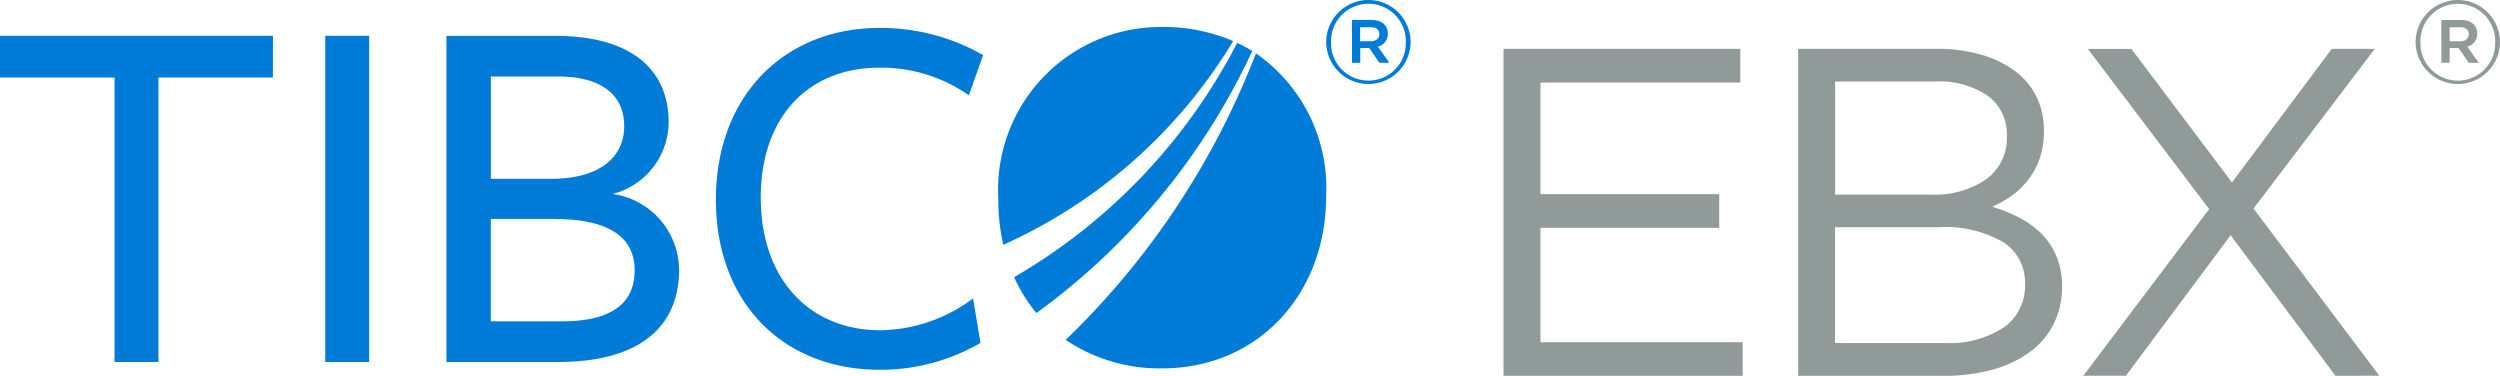 <svg xmlns="http://www.w3.org/2000/svg" width="306" height="46" viewBox="0 0 306 46">
  <g id="logo" transform="translate(-650 -1552.999)">
    <path id="パス_50066" data-name="パス 50066" d="M74.994,23.737a9.116,9.116,0,0,0,6.85-8.751c0-6.262-4.287-10.6-13.952-10.6H54.644V44.308H68.277c10.3,0,14.846-4.536,14.846-11.306a9.459,9.459,0,0,0-8.129-9.265M60.082,9.365h8.256c5.247,0,8.065,2.235,8.065,6.069,0,3.895-3.142,6.45-8.9,6.45H60.082Zm8.7,29.969H60.076V26.8h7.877v.009c5.632,0,9.728,1.663,9.728,6.262,0,4.143-2.945,6.259-8.9,6.259M39.81,44.305h5.378V4.382H39.81Zm67.85-36.026a18.778,18.778,0,0,1,10.931,3.384l1.742-4.92a25.23,25.23,0,0,0-12.673-3.326c-11.649,0-20.035,8.3-20.035,21.016s8.323,20.825,20.035,20.825a24.237,24.237,0,0,0,12.352-3.293l-.909-5.443a19.308,19.308,0,0,1-11.328,3.9c-8.768,0-14.658-6.335-14.658-16.235S98.956,8.279,107.661,8.279M0,9.492H14.018V44.305H19.39V9.492H33.406V4.382H0ZM169.869,4.1c0-1.1-.86-1.66-2.018-1.66h-2.375l.009,5.246h1.009V5.875h1.1l1.248,1.814h1.212l-1.4-1.984a1.582,1.582,0,0,0,1.212-1.6m-2.106.946h-1.279V3.332h1.279c.685,0,1.07.3,1.07.859,0,.5-.388.859-1.07.859M153.727,6.525A97.153,97.153,0,0,1,130.438,41.6a20.528,20.528,0,0,0,11.816,3.486c11.758,0,20.066-9.123,20.066-21.049a20.057,20.057,0,0,0-8.592-17.508M167.479,0a5.159,5.159,0,0,0-5.151,5.168V5.2a5.166,5.166,0,0,0,10.331-.03V5.141A5.157,5.157,0,0,0,167.479,0m-.085,9.861a4.566,4.566,0,0,1-4.472-4.666v-.03c0-.079,0-.157,0-.233a4.574,4.574,0,0,1,9.147.206v.027c0,.079,0,.154,0,.233a4.567,4.567,0,0,1-4.675,4.463M150.94,5.029h.012A21.7,21.7,0,0,0,142.263,3.3a19.927,19.927,0,0,0-20.1,19.755c0,.411.009.819.03,1.231a25.386,25.386,0,0,0,.606,5.679A62.953,62.953,0,0,0,150.94,5.029m2.339,1.21a18.728,18.728,0,0,0-1.848-.995,70.485,70.485,0,0,1-27.3,28.678,18.927,18.927,0,0,0,2.727,4.394A82.535,82.535,0,0,0,153.279,6.238m.439.281.009.006,0-.006Z" transform="translate(650 1553)" fill="#007cd8"/>
    <path id="パス_50067" data-name="パス 50067" d="M65.268,23.876H87.146V19.761H65.268V6.1H89.724l0-4.121H60.742V42H90.009V37.879H65.268Z" transform="translate(773.288 1557.002)" fill="#8f9a99"/>
    <path id="パス_50068" data-name="パス 50068" d="M102.443,24.618a11.238,11.238,0,0,0-2.727-1.972A17.872,17.872,0,0,0,96.384,21.3,13,13,0,0,0,98.7,20.015a9.5,9.5,0,0,0,2.027-1.914,9.188,9.188,0,0,0,1.454-2.628,10.1,10.1,0,0,0,.545-3.486,9.26,9.26,0,0,0-.909-4.146A8.66,8.66,0,0,0,99.186,4.7a12.9,12.9,0,0,0-4.114-2l-.021-.006a18.751,18.751,0,0,0-5.372-.714H72.646V42H90.424a22.3,22.3,0,0,0,5.947-.744,14.038,14.038,0,0,0,4.6-2.144,9.525,9.525,0,0,0,2.942-3.459,10.209,10.209,0,0,0,1.03-4.629,9.176,9.176,0,0,0-.685-3.659,8.64,8.64,0,0,0-1.818-2.743M77.166,5.979H89.334A10.521,10.521,0,0,1,95.9,7.757a5.784,5.784,0,0,1,2.284,4.823,6.212,6.212,0,0,1-2.569,5.395l-.009.006a11.116,11.116,0,0,1-6.626,1.838H77.166ZM97.783,36.1v-.009a12.08,12.08,0,0,1-7.2,1.893H77.16V23.81H89.785a14.254,14.254,0,0,1,7.941,1.814,5.831,5.831,0,0,1,2.684,5.141A6.194,6.194,0,0,1,97.783,36.1" transform="translate(797.45 1557)" fill="#8f9a99"/>
    <path id="パス_50069" data-name="パス 50069" d="M119.843,1.977h-5.269L102.364,18.33,90.052,1.984H84.726L99.571,21.59l-15.406,20.4h5.211L102.2,24.789l12.828,17.206,5.372-.009L105,21.524Z" transform="translate(820.83 1557.002)" fill="#8f9a99"/>
    <path id="パス_50070" data-name="パス 50070" d="M103.022,2.468c0-1.1-.86-1.66-2.018-1.66H98.629l.009,5.246h1.009V4.24h1.1L102,6.054h1.212l-1.4-1.984a1.58,1.58,0,0,0,1.212-1.6m-2.106.946H99.641V1.7h1.276c.685,0,1.069.3,1.069.859,0,.5-.388.859-1.069.859" transform="translate(850.188 1554.635)" fill="#8f9a99"/>
    <path id="パス_50071" data-name="パス 50071" d="M102.744,0A5.164,5.164,0,0,0,97.59,5.171V5.2a5.166,5.166,0,0,0,10.331-.03V5.144A5.163,5.163,0,0,0,102.744,0m-.088,9.864A4.568,4.568,0,0,1,98.184,5.2v-.03c0-.079,0-.157,0-.233a4.574,4.574,0,0,1,9.147.206v.027c0,.076,0,.154,0,.233a4.567,4.567,0,0,1-4.675,4.463" transform="translate(848.079 1553)" fill="#8f9a99"/>
  </g>
</svg>
